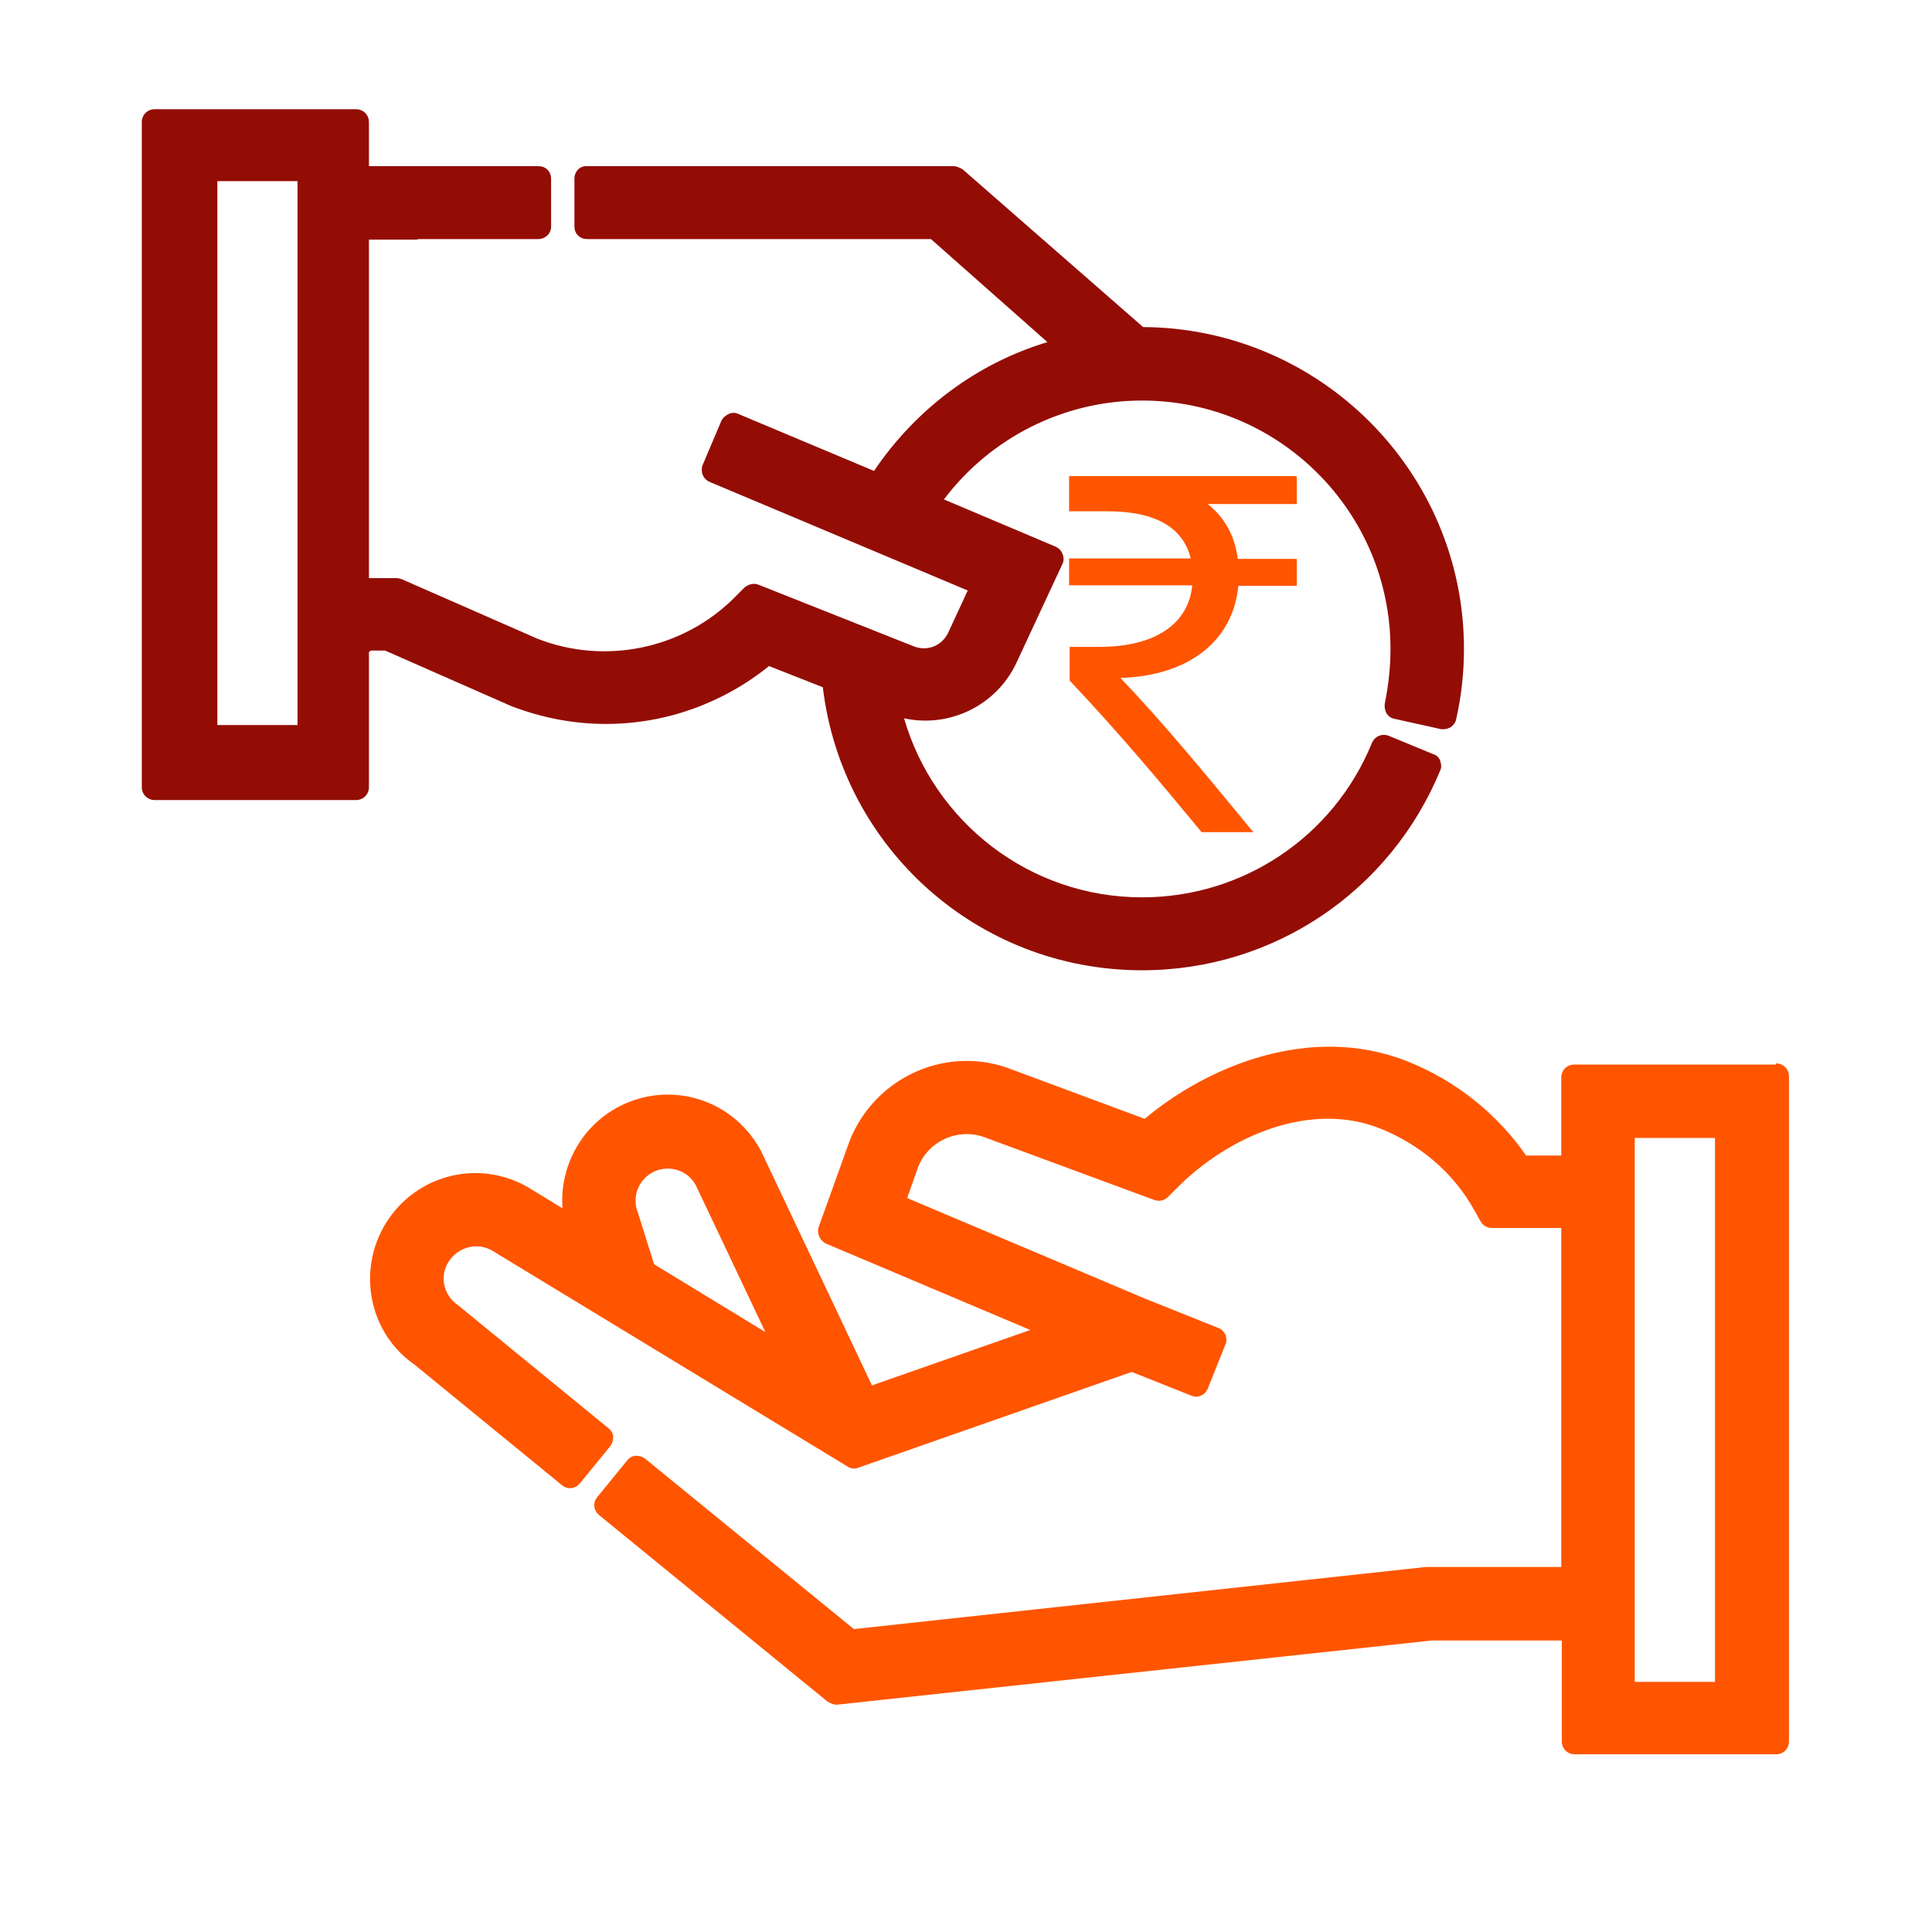 <svg width="28" height="28" viewBox="0 0 28 28" fill="none" xmlns="http://www.w3.org/2000/svg">
<g clip-path="url(#clip0_301_97460)">
<g clip-path="url(#clip1_301_97460)">
<path d="M5.377 9.428H5.58L7.402 10.23C7.845 10.402 8.31 10.492 8.782 10.492C9.645 10.492 10.477 10.193 11.145 9.653L11.925 9.96C12.202 12.285 14.167 14.062 16.552 14.062C18.457 14.062 20.145 12.922 20.872 11.168C20.895 11.123 20.887 11.07 20.872 11.025C20.857 10.98 20.82 10.943 20.767 10.928L20.13 10.665C20.032 10.627 19.927 10.665 19.882 10.77C19.327 12.127 18.015 13.005 16.552 13.005C14.917 13.005 13.537 11.91 13.102 10.41C13.755 10.553 14.437 10.23 14.73 9.608L15.397 8.175C15.42 8.13 15.42 8.078 15.397 8.025C15.382 7.98 15.345 7.943 15.292 7.92L13.68 7.238C14.355 6.345 15.412 5.805 16.552 5.805C18.54 5.805 20.152 7.418 20.152 9.405C20.152 9.675 20.122 9.938 20.07 10.193C20.062 10.238 20.07 10.29 20.092 10.335C20.122 10.38 20.16 10.41 20.212 10.418L20.887 10.568C20.887 10.568 20.917 10.568 20.925 10.568C21.007 10.568 21.09 10.508 21.105 10.418C21.18 10.088 21.217 9.743 21.217 9.405C21.217 6.84 19.132 4.755 16.567 4.74L13.95 2.453C13.95 2.453 13.875 2.408 13.822 2.408H8.512C8.407 2.4 8.325 2.483 8.325 2.588V3.278C8.325 3.33 8.34 3.375 8.377 3.413C8.415 3.45 8.46 3.465 8.512 3.465H13.492L15.18 4.958C14.16 5.265 13.275 5.925 12.667 6.825L10.702 6C10.657 5.978 10.605 5.978 10.56 6C10.515 6.023 10.477 6.053 10.455 6.098L10.185 6.735C10.147 6.833 10.185 6.938 10.282 6.983L14.025 8.558L13.74 9.173C13.65 9.36 13.44 9.443 13.245 9.368L10.995 8.475C10.927 8.445 10.845 8.468 10.792 8.513L10.635 8.67C9.885 9.413 8.76 9.638 7.785 9.255L5.82 8.393C5.82 8.393 5.775 8.378 5.745 8.378H5.347V3.473H6.015C6.015 3.473 6.052 3.473 6.067 3.465H7.8C7.905 3.465 7.987 3.383 7.987 3.285V2.595C7.987 2.543 7.972 2.498 7.935 2.46C7.897 2.423 7.852 2.408 7.8 2.408H5.347V1.77C5.347 1.665 5.265 1.583 5.16 1.583H2.242C2.137 1.583 2.055 1.665 2.055 1.77V11.408C2.055 11.512 2.137 11.595 2.242 11.595H5.16C5.265 11.595 5.347 11.512 5.347 11.408V9.45L5.377 9.428ZM4.312 2.625V10.508H3.15V2.625H4.312Z" fill="#930D05"/>
<path d="M25.732 15.428H22.815C22.71 15.428 22.627 15.51 22.627 15.615V16.747H22.117C21.705 16.148 21.097 15.66 20.4 15.383C18.982 14.82 17.482 15.465 16.59 16.215L14.67 15.502C13.747 15.135 12.69 15.592 12.315 16.53L11.865 17.782C11.835 17.872 11.88 17.977 11.97 18.023L14.932 19.275L12.637 20.078L11.04 16.703C10.665 15.967 9.787 15.66 9.037 16.005C8.437 16.282 8.107 16.898 8.152 17.512L7.65 17.205C6.93 16.793 6.03 17.025 5.595 17.723C5.167 18.413 5.347 19.32 6.007 19.777L8.145 21.525C8.227 21.593 8.34 21.578 8.407 21.495L8.842 20.962C8.872 20.925 8.887 20.872 8.887 20.828C8.887 20.775 8.857 20.73 8.82 20.7L6.637 18.915C6.427 18.773 6.367 18.495 6.502 18.285C6.637 18.075 6.907 18 7.125 18.12L12.285 21.255C12.33 21.285 12.39 21.293 12.442 21.27L16.402 19.883L17.265 20.227C17.265 20.227 17.31 20.242 17.332 20.242C17.407 20.242 17.475 20.198 17.505 20.122L17.76 19.485C17.782 19.44 17.775 19.387 17.76 19.343C17.737 19.297 17.7 19.26 17.655 19.245L16.605 18.825L13.147 17.363L13.312 16.898C13.47 16.523 13.905 16.335 14.295 16.492L16.732 17.392C16.8 17.415 16.875 17.4 16.927 17.348L17.085 17.19C17.805 16.477 18.982 15.945 20.01 16.358C20.587 16.59 21.067 17.003 21.36 17.527L21.457 17.7C21.487 17.76 21.555 17.797 21.622 17.797H22.627V22.71H20.662L12.375 23.61L9.352 21.142C9.315 21.113 9.27 21.098 9.217 21.098C9.165 21.098 9.12 21.128 9.09 21.165L8.655 21.698C8.587 21.78 8.602 21.892 8.685 21.96L11.992 24.66C11.992 24.66 12.067 24.705 12.112 24.705C12.112 24.705 12.127 24.705 12.135 24.705L20.752 23.775H22.635V25.238C22.635 25.343 22.717 25.425 22.822 25.425H25.74C25.845 25.425 25.927 25.343 25.927 25.238V15.6C25.927 15.495 25.845 15.412 25.74 15.412L25.732 15.428ZM23.692 23.602V16.492H24.855V24.375H23.692V23.602ZM9.247 17.58C9.15 17.348 9.255 17.085 9.48 16.98C9.705 16.875 9.975 16.965 10.087 17.183L11.092 19.305L9.48 18.323L9.247 17.58Z" fill="#FF5500"/>
<path d="M18.787 6.9H15.494V7.41H16.049C16.732 7.41 17.144 7.635 17.257 8.093H15.494V8.483H17.279C17.227 9.023 16.769 9.375 15.929 9.375H15.502V9.863C16.237 10.643 16.807 11.325 17.414 12.06H18.164C17.504 11.258 16.844 10.455 16.237 9.825C17.234 9.795 17.872 9.285 17.947 8.49H18.794V8.1H17.939C17.894 7.74 17.729 7.485 17.504 7.305H18.794V6.915L18.787 6.9Z" fill="#FF5500"/>
</g>
</g>
<defs>
<clipPath id="clip0_301_97460">
<rect width="27" height="27" fill="white" transform="translate(0.059 0.1)"/>
</clipPath>
<clipPath id="clip1_301_97460">
<rect width="27" height="27" fill="white" transform="translate(0.027 -0.025)"/>
</clipPath>
</defs>
</svg>
